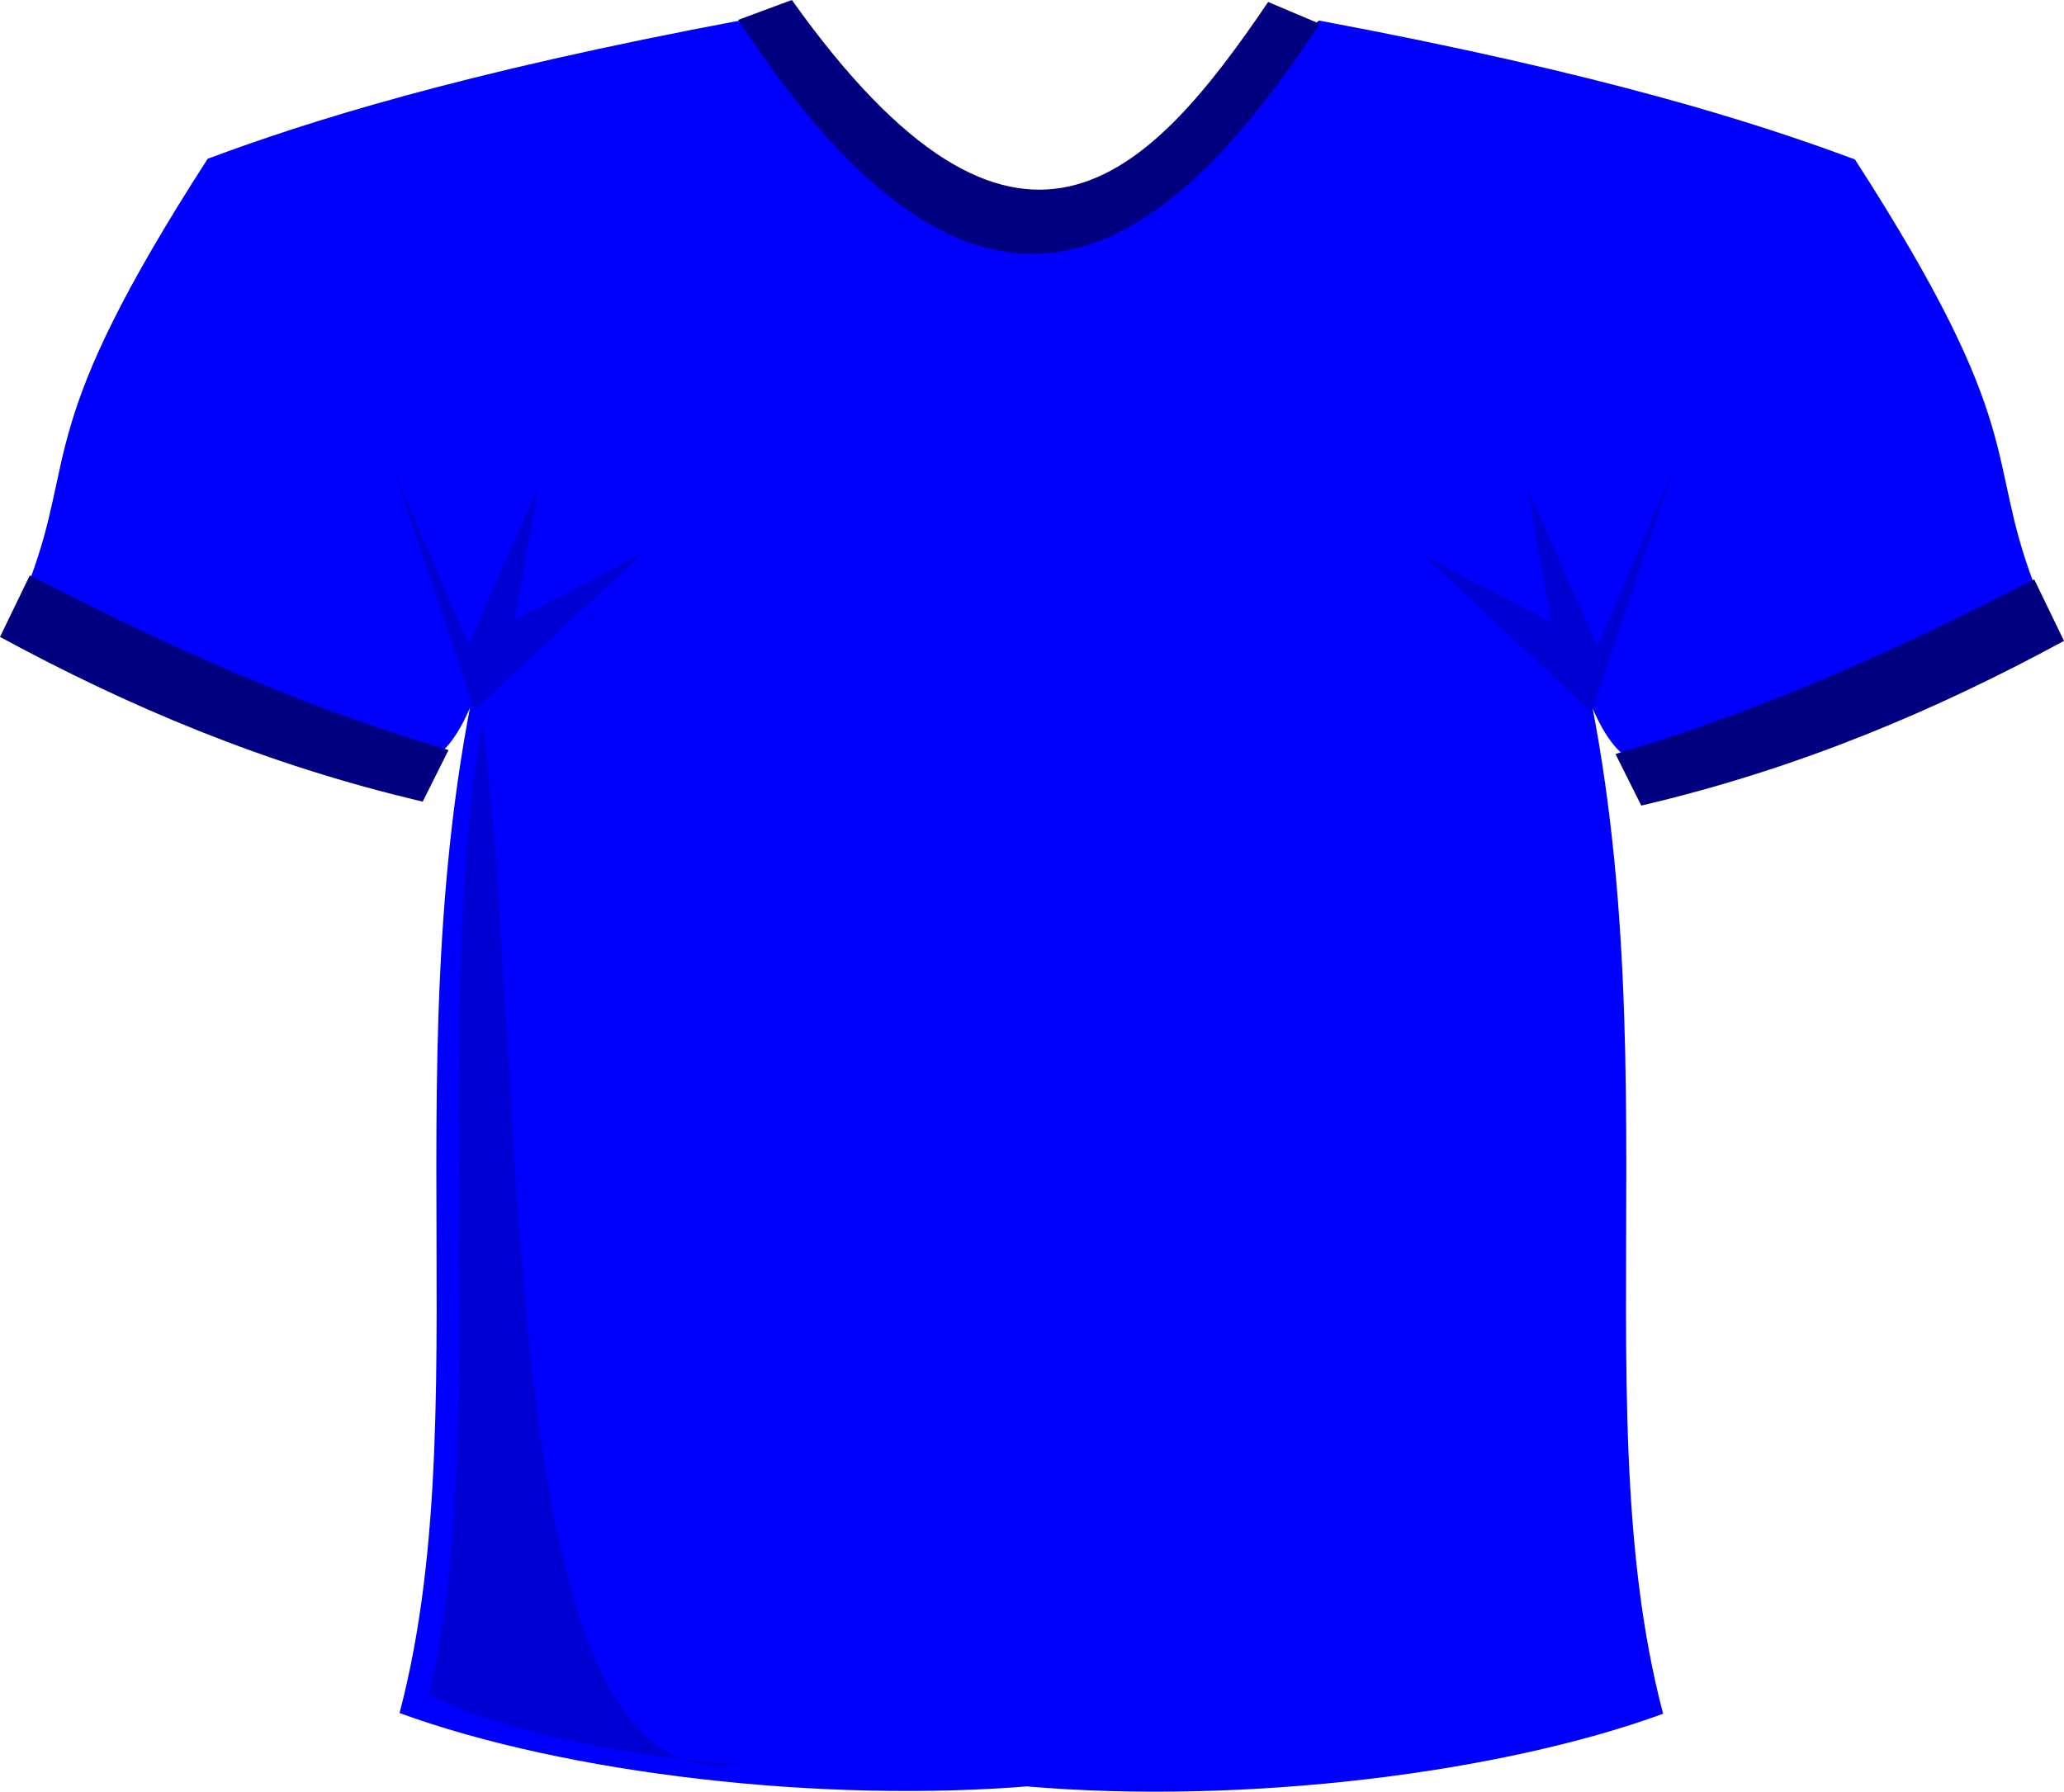<?xml version="1.0" encoding="UTF-8" standalone="no"?>
<!-- Created with Inkscape (http://www.inkscape.org/) -->
<svg
    xmlns:inkscape="http://www.inkscape.org/namespaces/inkscape"
    xmlns:rdf="http://www.w3.org/1999/02/22-rdf-syntax-ns#"
    xmlns="http://www.w3.org/2000/svg"
    xmlns:cc="http://creativecommons.org/ns#"
    xmlns:dc="http://purl.org/dc/elements/1.1/"
    xmlns:sodipodi="http://sodipodi.sourceforge.net/DTD/sodipodi-0.dtd"
    xmlns:svg="http://www.w3.org/2000/svg"
    xmlns:ns1="http://sozi.baierouge.fr"
    xmlns:xlink="http://www.w3.org/1999/xlink"
    id="svg4955"
    style="enable-background:new"
    sodipodi:docname="New document 17"
    viewBox="0 0 520 451.49"
    version="1.1"
    inkscape:version="0.47 r22583"
  >
  <sodipodi:namedview
      id="base"
      bordercolor="#666666"
      inkscape:pageshadow="2"
      inkscape:window-y="76"
      pagecolor="#ffffff"
      inkscape:window-height="786"
      inkscape:window-maximized="0"
      inkscape:zoom="1"
      inkscape:window-x="312"
      showgrid="false"
      borderopacity="1.0"
      inkscape:current-layer="layer1"
      inkscape:cx="228.47222"
      inkscape:cy="228.45828"
      inkscape:window-width="1166"
      inkscape:pageopacity="0.0"
      inkscape:document-units="px"
  />
  <g
      id="layer1"
      inkscape:label="Layer 1"
      inkscape:groupmode="layer"
      transform="translate(-111,-135)"
    >
    <g
        id="g5551"
      >
      <path
          id="path4965"
          sodipodi:nodetypes="ccccccccc"
          style="fill:#0000ff"
          d="m298.33 140c-72.149 13.529-110.22 25.777-135 35-43.843 68.004-32.755 74.211-45 106.67 24.863 30.413 65.899 33.872 103.33 43.333 8.764-7.165 13.973-28.551 18.333-53.333-34.81 107.95-6.569 212.5-28.333 295 41.916 15.307 106.56 22.88 160 18.333v-388.33c-47.69-10.7-45.5-38.02-73.33-56.67z"
      />
      <path
          id="path4965-9"
          sodipodi:nodetypes="ccccccccc"
          style="fill:#0000ff"
          d="m443.33 140.18c72.149 13.529 110.22 25.777 135 35 43.843 68.004 32.755 74.211 45 106.67-24.863 30.413-65.899 33.872-103.33 43.333-8.764-7.165-13.973-28.551-18.333-53.333 34.81 107.95 6.569 212.5 28.333 295-41.916 15.307-106.56 22.88-160 18.333v-388.33c47.692-10.701 45.509-38.019 73.333-56.667z"
      />
      <path
          id="path5499"
          sodipodi:nodetypes="ccccc"
          style="fill:#000080"
          d="m118.5 280c32.404 16.643 66.565 32.582 105.5 44l-6.5 13c-39.96-9.37-74.51-24.16-106.5-41.5l7.5-15.5z"
      />
      <path
          id="path5499-2"
          sodipodi:nodetypes="ccccc"
          style="fill:#000080"
          d="m623.5 281c-32.404 16.643-66.565 32.582-105.5 44l6.5 13c39.965-9.369 74.511-24.155 106.5-41.5l-7.5-15.5z"
      />
      <path
          id="path5523"
          sodipodi:nodetypes="ccccc"
          style="fill:#000080"
          d="m297 140 13.5-5c56.728 79.624 89.503 45.471 120 0.5l13 5.5c-40.615 61.838-86.064 91.766-146.5-1z"
      />
      <path
          id="path5525"
          style="fill:#0000d4"
          d="m230.51 314 42.49-39.65l-32.233 16.775 5.861-33.55-17.581 39.65-19.05-44.22 20.512 61z"
      />
      <path
          id="path5525-5"
          style="fill:#0000d4"
          d="m511.99 314.5-42.49-39.65l32.233 16.775-5.861-33.55 17.581 39.65 19.05-44.22-20.512 61z"
      />
      <path
          id="path5549"
          sodipodi:nodetypes="cccc"
          style="fill:#0000d4"
          d="m232.5 316.5c-13.361 78.988 2.236 182.01-13.5 245.5 18.777 10.115 57.074 16.657 78.5 17.5-62.877 10.87-52.972-168.62-65-263z"
      />
    </g
    >
  </g
  >
</svg
>
